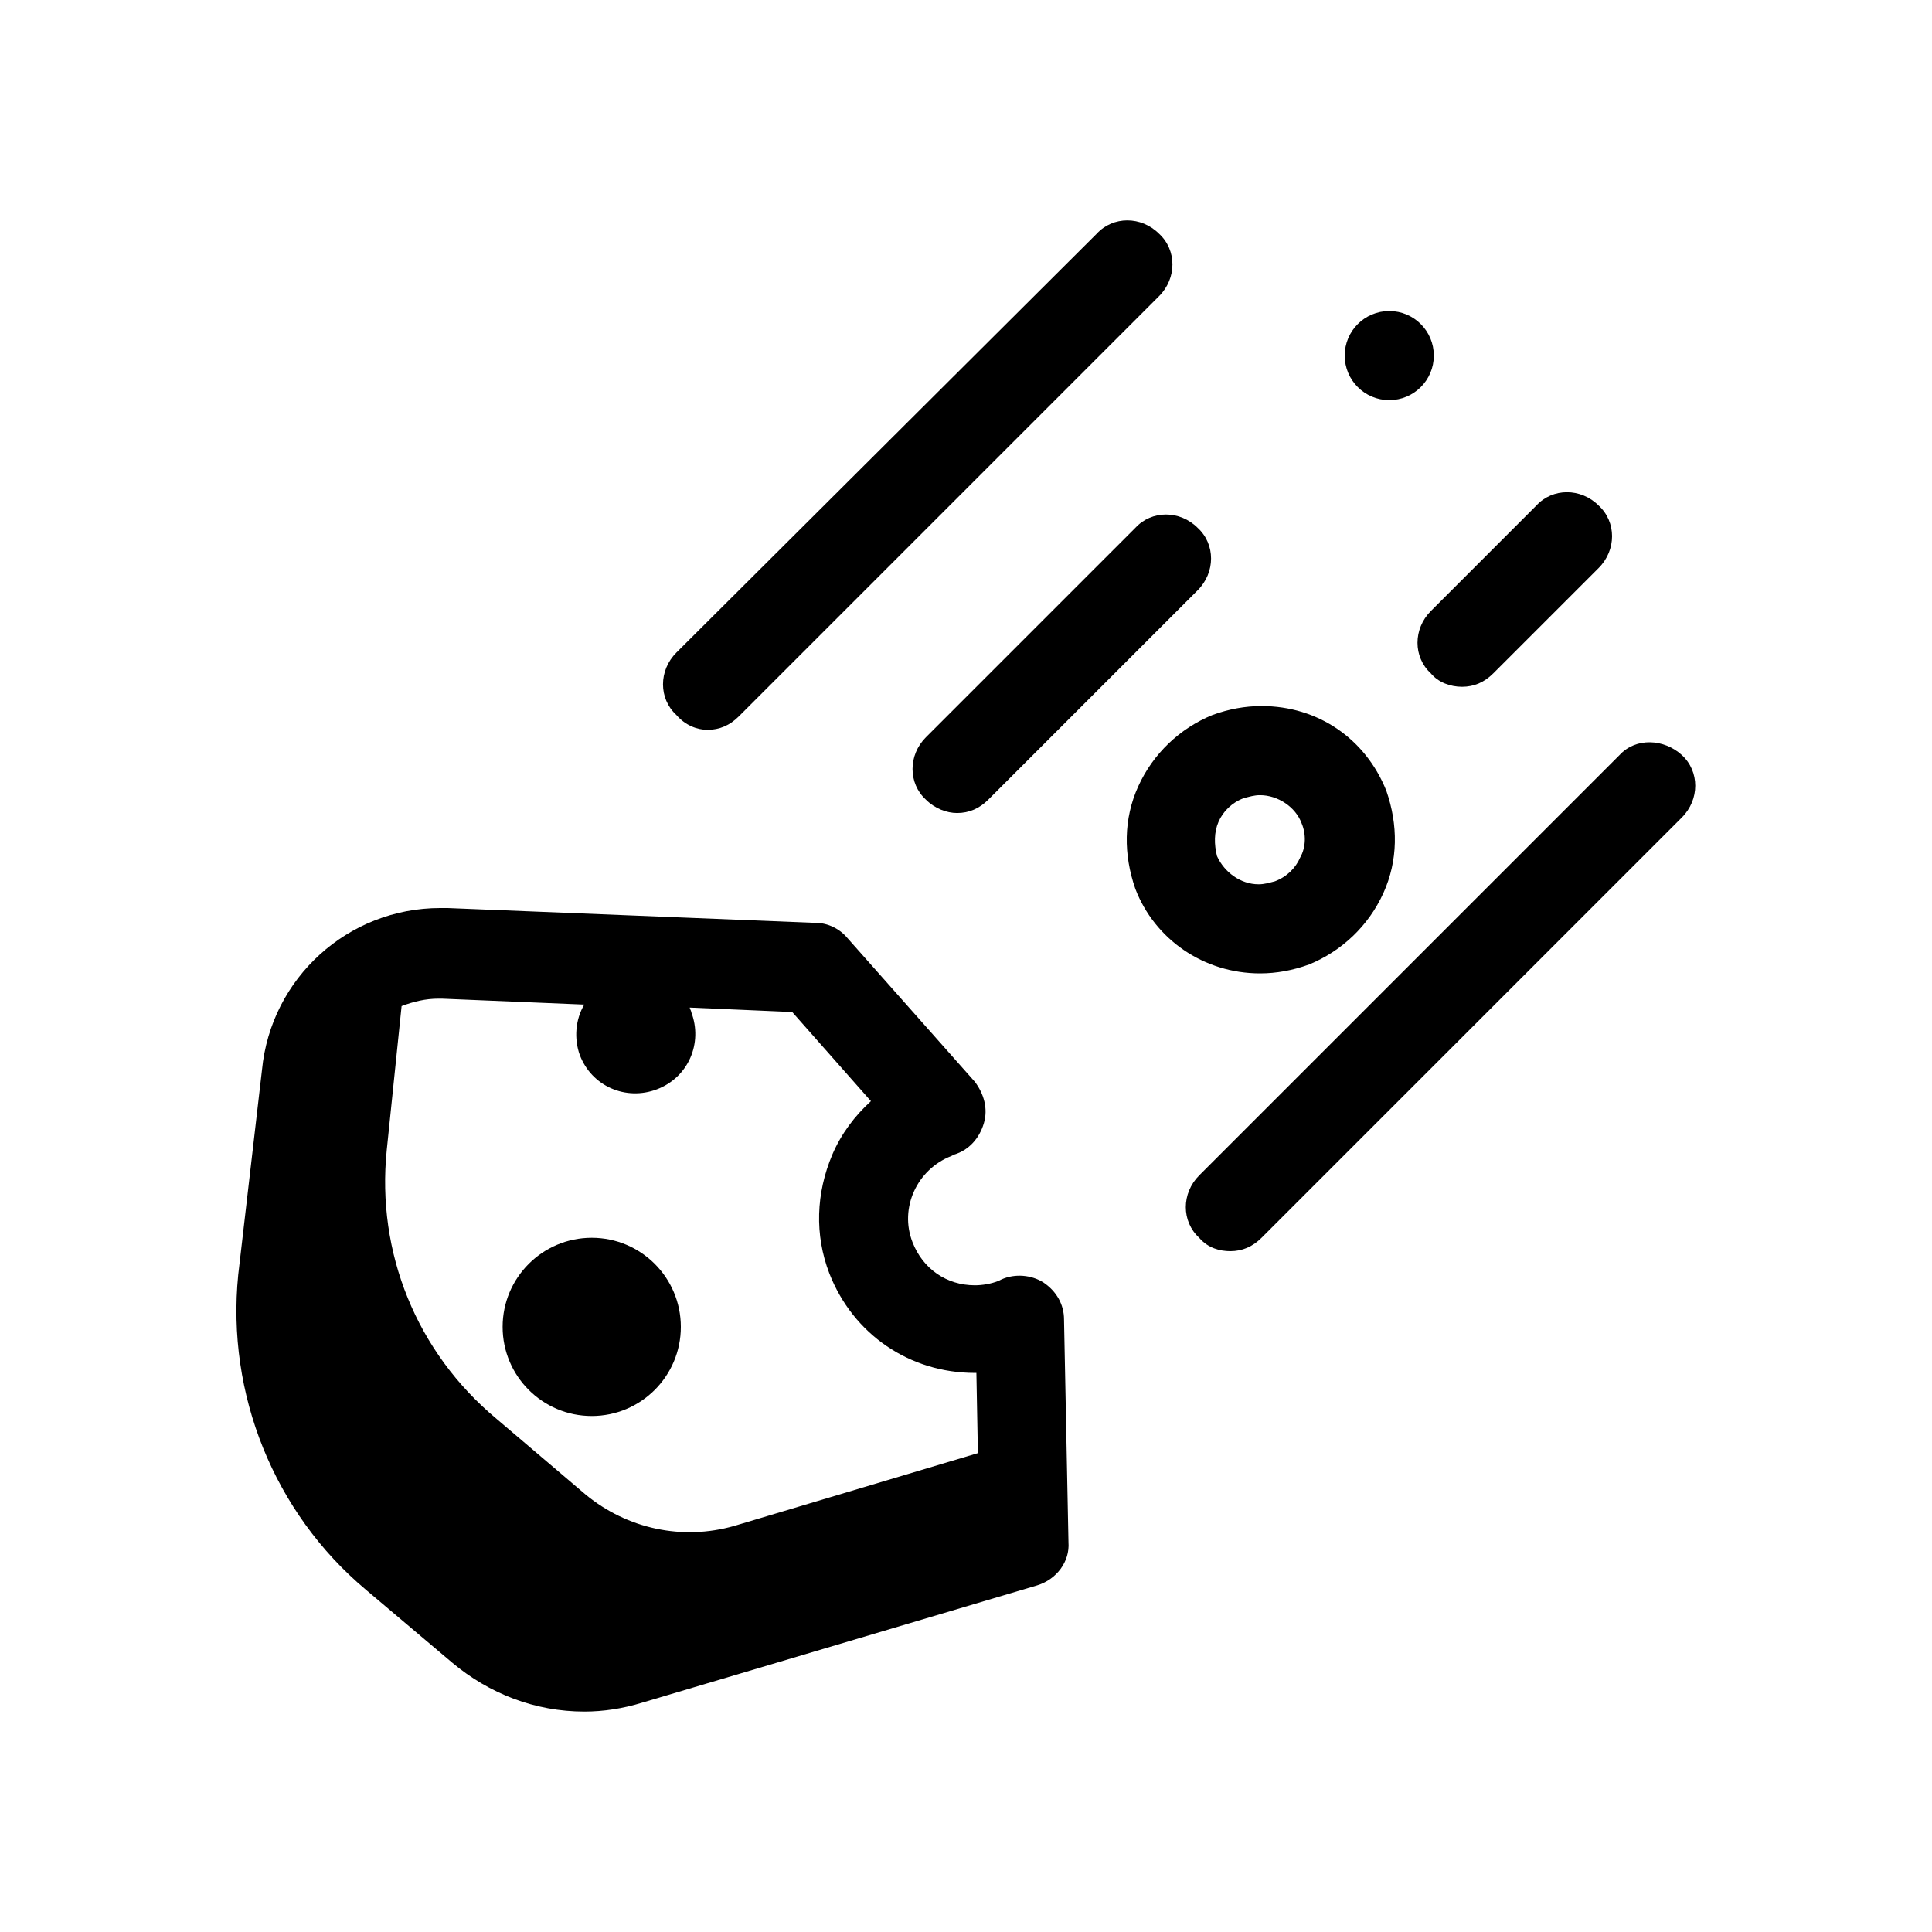<?xml version="1.0" encoding="UTF-8"?>
<!-- Uploaded to: ICON Repo, www.svgrepo.com, Generator: ICON Repo Mixer Tools -->
<svg fill="#000000" width="800px" height="800px" version="1.1" viewBox="144 144 512 512" xmlns="http://www.w3.org/2000/svg">
 <g>
  <path d="m477.93 401.96c4.328 0 8.66-0.789 12.988-2.363 8.66-3.543 15.742-10.234 19.68-18.895 3.938-8.66 3.938-18.105 0.789-27.16-5.512-13.777-18.105-22.434-33.062-22.434-4.328 0-8.66 0.789-12.988 2.363-8.66 3.543-15.742 10.234-19.68 18.895s-3.938 18.105-0.789 27.16c5.117 13.383 18.109 22.434 33.062 22.434zm-11.02-40.145c1.18-2.754 3.543-5.117 6.691-6.297 1.574-0.395 2.754-0.789 4.328-0.789 4.723 0 9.445 3.148 11.02 7.477 1.18 2.754 1.18 6.297-0.395 9.055-1.18 2.754-3.543 5.117-6.691 6.297-1.574 0.395-2.754 0.789-4.328 0.789-4.723 0-9.055-3.148-11.02-7.477-0.785-3.152-0.785-6.301 0.395-9.055z"/>
  <path d="m240.98 565.31 22.828 19.285c9.84 8.266 22.043 12.988 35.031 12.988 5.117 0 10.234-0.789 15.352-2.363l104.7-31.094c5.117-1.574 8.66-6.297 8.266-11.414l-1.18-59.039c0-3.938-1.969-7.477-5.512-9.84-3.148-1.969-7.477-2.363-11.02-0.789l-0.789 0.395c-1.969 0.789-4.328 1.18-6.297 1.18-7.477 0-13.777-4.328-16.531-11.414-3.543-9.055 1.18-19.285 10.234-22.828l0.789-0.395c3.938-1.18 6.691-4.328 7.871-8.266 1.18-3.938 0-7.871-2.363-11.02l-33.852-38.18c-1.969-2.363-5.117-3.938-8.266-3.938l-97.613-3.938h-1.969c-24.402 0-44.871 18.5-47.23 42.902l-6.301 54.32c-3.148 31.488 9.449 62.977 33.852 83.445zm20.074-156.66 37.785 1.574c-2.363 3.938-2.754 9.055-1.18 13.383 3.148 8.266 12.203 12.203 20.469 9.055 8.266-3.148 12.203-12.203 9.055-20.469 0-0.395-0.395-0.789-0.395-1.18l27.16 1.18 20.859 23.617c-4.328 3.938-7.871 8.66-10.234 14.168-4.328 10.234-4.723 21.254-0.789 31.488 6.297 16.137 21.254 26.371 38.574 26.371h0.395l0.395 21.254-64.551 19.285c-13.777 3.938-28.34 0.789-39.359-8.266l-23.617-20.074c-21.258-17.707-31.887-44.078-29.133-71.238l3.938-38.18c3.148-1.18 6.297-1.969 9.84-1.969h0.789z"/>
  <path d="m470.06 475.57c3.148 0 5.902-1.18 8.266-3.543l111.39-111.39c4.723-4.723 4.723-12.203 0-16.531s-12.203-4.723-16.531 0l-111.39 111.39c-4.723 4.723-4.723 12.203 0 16.531 2.363 2.754 5.512 3.543 8.266 3.543z"/>
  <path d="m531.46 326c3.148 0 5.902-1.18 8.266-3.543l27.945-27.945c4.723-4.723 4.723-12.203 0-16.531-4.723-4.723-12.203-4.723-16.531 0l-27.945 27.945c-4.723 4.723-4.723 12.203 0 16.531 1.969 2.363 5.117 3.543 8.266 3.543z"/>
  <path d="m397.64 359.46c3.148 0 5.902-1.18 8.266-3.543l55.496-55.496c4.723-4.723 4.723-12.203 0-16.531-4.723-4.723-12.203-4.723-16.531 0l-55.496 55.496c-4.723 4.723-4.723 12.203 0 16.531 2.363 2.363 5.512 3.543 8.266 3.543z"/>
  <path d="m331.51 337.41c3.148 0 5.902-1.18 8.266-3.543l111.39-111.39c4.723-4.723 4.723-12.203 0-16.531-4.723-4.723-12.203-4.723-16.531 0l-111.39 111c-4.723 4.723-4.723 12.203 0 16.531 2.363 2.754 5.512 3.934 8.266 3.934z"/>
  <path d="m523.98 238.23c0 6.523-5.289 11.809-11.809 11.809-6.523 0-11.809-5.285-11.809-11.809 0-6.519 5.285-11.805 11.809-11.805 6.519 0 11.809 5.285 11.809 11.805"/>
  <path d="m324.43 495.64c0 13.043-10.57 23.613-23.613 23.613s-23.617-10.57-23.617-23.613 10.574-23.617 23.617-23.617 23.613 10.574 23.613 23.617"/>
 </g>
</svg>